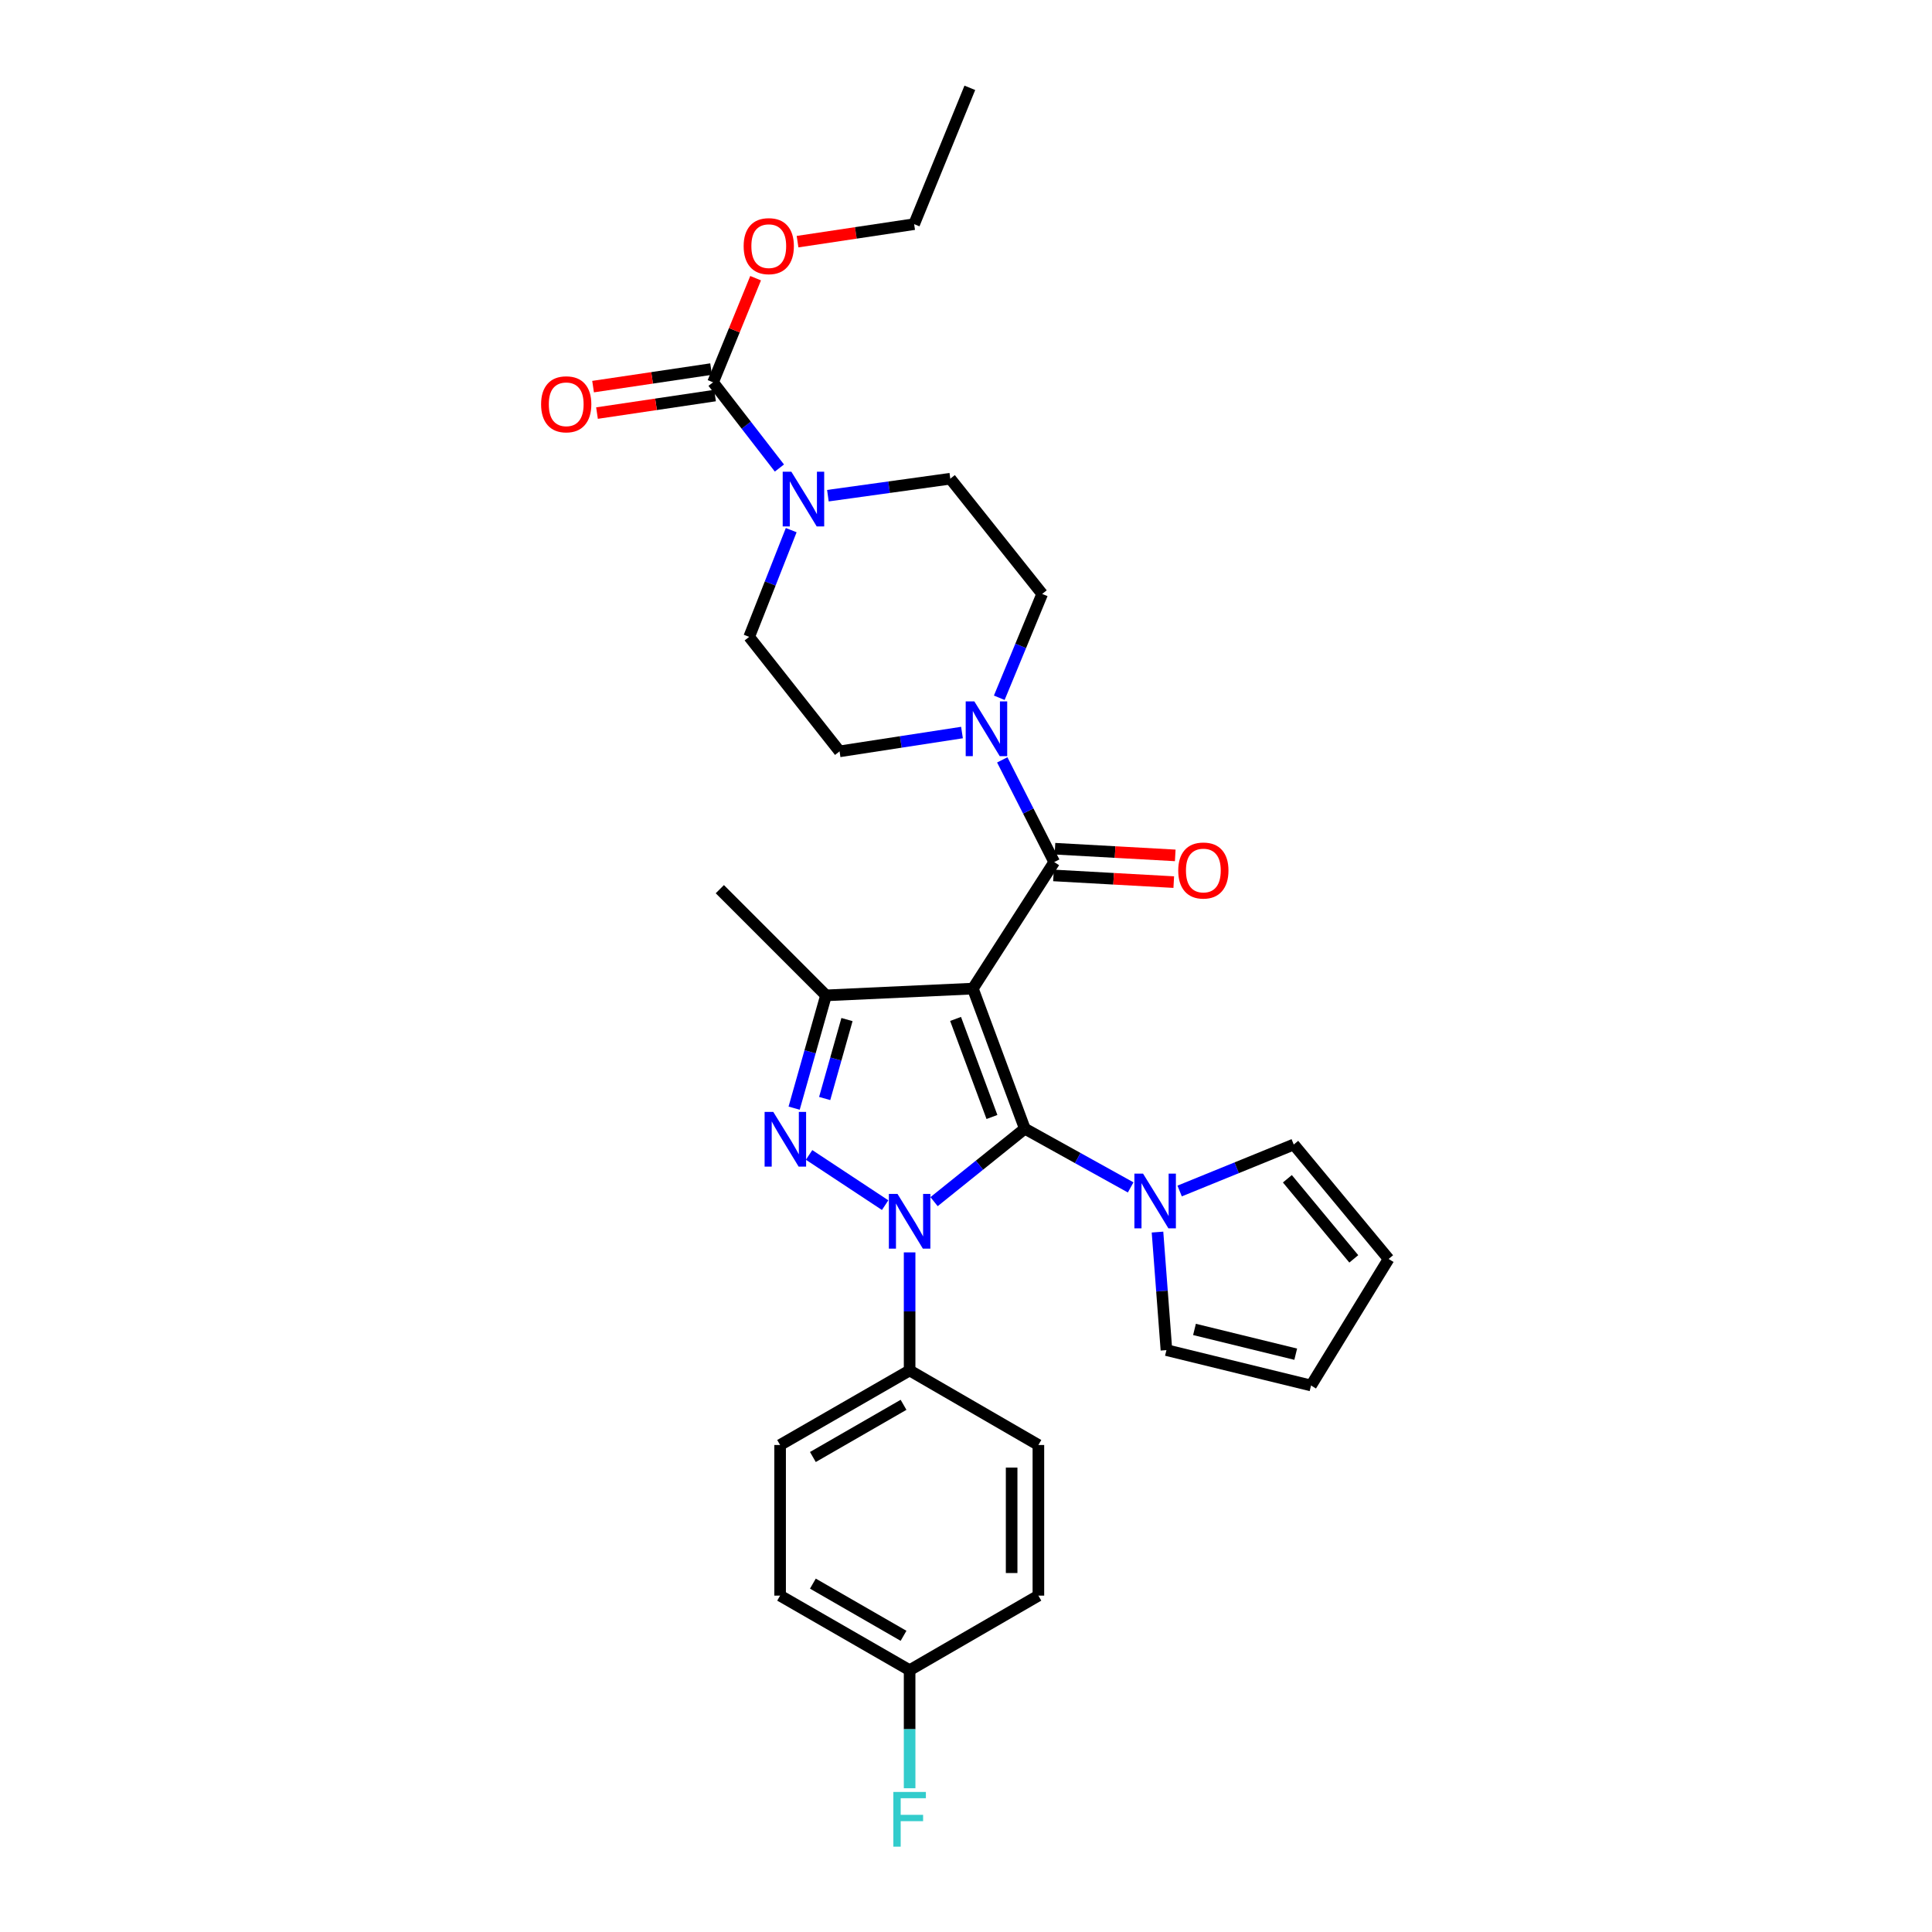 <?xml version='1.0' encoding='iso-8859-1'?>
<svg version='1.1' baseProfile='full'
              xmlns='http://www.w3.org/2000/svg'
                      xmlns:rdkit='http://www.rdkit.org/xml'
                      xmlns:xlink='http://www.w3.org/1999/xlink'
                  xml:space='preserve'
width='1000px' height='1000px' viewBox='0 0 1000 1000'>
<!-- END OF HEADER -->
<rect style='opacity:1.0;fill:#FFFFFF;stroke:none' width='1000' height='1000' x='0' y='0'> </rect>
<path class='bond-0' d='M 503.553,511.7 L 530.452,584.21' style='fill:none;fill-rule:evenodd;stroke:#000000;stroke-width:6px;stroke-linecap:butt;stroke-linejoin:miter;stroke-opacity:1' />
<path class='bond-0' d='M 494.603,527.394 L 513.433,578.151' style='fill:none;fill-rule:evenodd;stroke:#000000;stroke-width:6px;stroke-linecap:butt;stroke-linejoin:miter;stroke-opacity:1' />
<path class='bond-3' d='M 503.553,511.7 L 427.542,515.201' style='fill:none;fill-rule:evenodd;stroke:#000000;stroke-width:6px;stroke-linecap:butt;stroke-linejoin:miter;stroke-opacity:1' />
<path class='bond-4' d='M 503.553,511.7 L 545.664,446.207' style='fill:none;fill-rule:evenodd;stroke:#000000;stroke-width:6px;stroke-linecap:butt;stroke-linejoin:miter;stroke-opacity:1' />
<path class='bond-1' d='M 530.452,584.21 L 506.96,603.093' style='fill:none;fill-rule:evenodd;stroke:#000000;stroke-width:6px;stroke-linecap:butt;stroke-linejoin:miter;stroke-opacity:1' />
<path class='bond-1' d='M 506.96,603.093 L 483.468,621.975' style='fill:none;fill-rule:evenodd;stroke:#0000FF;stroke-width:6px;stroke-linecap:butt;stroke-linejoin:miter;stroke-opacity:1' />
<path class='bond-5' d='M 530.452,584.21 L 557.842,599.405' style='fill:none;fill-rule:evenodd;stroke:#000000;stroke-width:6px;stroke-linecap:butt;stroke-linejoin:miter;stroke-opacity:1' />
<path class='bond-5' d='M 557.842,599.405 L 585.232,614.599' style='fill:none;fill-rule:evenodd;stroke:#0000FF;stroke-width:6px;stroke-linecap:butt;stroke-linejoin:miter;stroke-opacity:1' />
<path class='bond-9' d='M 470.815,648.235 L 470.815,678.788' style='fill:none;fill-rule:evenodd;stroke:#0000FF;stroke-width:6px;stroke-linecap:butt;stroke-linejoin:miter;stroke-opacity:1' />
<path class='bond-9' d='M 470.815,678.788 L 470.815,709.341' style='fill:none;fill-rule:evenodd;stroke:#000000;stroke-width:6px;stroke-linecap:butt;stroke-linejoin:miter;stroke-opacity:1' />
<path class='bond-30' d='M 458.148,623.78 L 418.786,597.787' style='fill:none;fill-rule:evenodd;stroke:#0000FF;stroke-width:6px;stroke-linecap:butt;stroke-linejoin:miter;stroke-opacity:1' />
<path class='bond-2' d='M 411.047,573.578 L 419.295,544.39' style='fill:none;fill-rule:evenodd;stroke:#0000FF;stroke-width:6px;stroke-linecap:butt;stroke-linejoin:miter;stroke-opacity:1' />
<path class='bond-2' d='M 419.295,544.39 L 427.542,515.201' style='fill:none;fill-rule:evenodd;stroke:#000000;stroke-width:6px;stroke-linecap:butt;stroke-linejoin:miter;stroke-opacity:1' />
<path class='bond-2' d='M 426.849,568.588 L 432.622,548.156' style='fill:none;fill-rule:evenodd;stroke:#0000FF;stroke-width:6px;stroke-linecap:butt;stroke-linejoin:miter;stroke-opacity:1' />
<path class='bond-2' d='M 432.622,548.156 L 438.396,527.724' style='fill:none;fill-rule:evenodd;stroke:#000000;stroke-width:6px;stroke-linecap:butt;stroke-linejoin:miter;stroke-opacity:1' />
<path class='bond-24' d='M 427.542,515.201 L 372.583,460.234' style='fill:none;fill-rule:evenodd;stroke:#000000;stroke-width:6px;stroke-linecap:butt;stroke-linejoin:miter;stroke-opacity:1' />
<path class='bond-6' d='M 545.664,446.207 L 532.216,419.758' style='fill:none;fill-rule:evenodd;stroke:#000000;stroke-width:6px;stroke-linecap:butt;stroke-linejoin:miter;stroke-opacity:1' />
<path class='bond-6' d='M 532.216,419.758 L 518.769,393.308' style='fill:none;fill-rule:evenodd;stroke:#0000FF;stroke-width:6px;stroke-linecap:butt;stroke-linejoin:miter;stroke-opacity:1' />
<path class='bond-10' d='M 545.28,453.121 L 576.408,454.85' style='fill:none;fill-rule:evenodd;stroke:#000000;stroke-width:6px;stroke-linecap:butt;stroke-linejoin:miter;stroke-opacity:1' />
<path class='bond-10' d='M 576.408,454.85 L 607.536,456.578' style='fill:none;fill-rule:evenodd;stroke:#FF0000;stroke-width:6px;stroke-linecap:butt;stroke-linejoin:miter;stroke-opacity:1' />
<path class='bond-10' d='M 546.048,439.293 L 577.176,441.021' style='fill:none;fill-rule:evenodd;stroke:#000000;stroke-width:6px;stroke-linecap:butt;stroke-linejoin:miter;stroke-opacity:1' />
<path class='bond-10' d='M 577.176,441.021 L 608.303,442.75' style='fill:none;fill-rule:evenodd;stroke:#FF0000;stroke-width:6px;stroke-linecap:butt;stroke-linejoin:miter;stroke-opacity:1' />
<path class='bond-11' d='M 610.576,616.464 L 640.108,604.434' style='fill:none;fill-rule:evenodd;stroke:#0000FF;stroke-width:6px;stroke-linecap:butt;stroke-linejoin:miter;stroke-opacity:1' />
<path class='bond-11' d='M 640.108,604.434 L 669.641,592.405' style='fill:none;fill-rule:evenodd;stroke:#000000;stroke-width:6px;stroke-linecap:butt;stroke-linejoin:miter;stroke-opacity:1' />
<path class='bond-12' d='M 599.119,637.722 L 601.433,668.269' style='fill:none;fill-rule:evenodd;stroke:#0000FF;stroke-width:6px;stroke-linecap:butt;stroke-linejoin:miter;stroke-opacity:1' />
<path class='bond-12' d='M 601.433,668.269 L 603.747,698.815' style='fill:none;fill-rule:evenodd;stroke:#000000;stroke-width:6px;stroke-linecap:butt;stroke-linejoin:miter;stroke-opacity:1' />
<path class='bond-13' d='M 517.219,361.165 L 528.325,334.292' style='fill:none;fill-rule:evenodd;stroke:#0000FF;stroke-width:6px;stroke-linecap:butt;stroke-linejoin:miter;stroke-opacity:1' />
<path class='bond-13' d='M 528.325,334.292 L 539.432,307.419' style='fill:none;fill-rule:evenodd;stroke:#000000;stroke-width:6px;stroke-linecap:butt;stroke-linejoin:miter;stroke-opacity:1' />
<path class='bond-14' d='M 497.923,379.16 L 466.241,384.03' style='fill:none;fill-rule:evenodd;stroke:#0000FF;stroke-width:6px;stroke-linecap:butt;stroke-linejoin:miter;stroke-opacity:1' />
<path class='bond-14' d='M 466.241,384.03 L 434.56,388.901' style='fill:none;fill-rule:evenodd;stroke:#000000;stroke-width:6px;stroke-linecap:butt;stroke-linejoin:miter;stroke-opacity:1' />
<path class='bond-7' d='M 409.53,274.399 L 398.651,302.019' style='fill:none;fill-rule:evenodd;stroke:#0000FF;stroke-width:6px;stroke-linecap:butt;stroke-linejoin:miter;stroke-opacity:1' />
<path class='bond-7' d='M 398.651,302.019 L 387.771,329.64' style='fill:none;fill-rule:evenodd;stroke:#000000;stroke-width:6px;stroke-linecap:butt;stroke-linejoin:miter;stroke-opacity:1' />
<path class='bond-8' d='M 403.423,242.252 L 386.253,220.068' style='fill:none;fill-rule:evenodd;stroke:#0000FF;stroke-width:6px;stroke-linecap:butt;stroke-linejoin:miter;stroke-opacity:1' />
<path class='bond-8' d='M 386.253,220.068 L 369.082,197.884' style='fill:none;fill-rule:evenodd;stroke:#000000;stroke-width:6px;stroke-linecap:butt;stroke-linejoin:miter;stroke-opacity:1' />
<path class='bond-31' d='M 428.521,256.566 L 460.197,252.17' style='fill:none;fill-rule:evenodd;stroke:#0000FF;stroke-width:6px;stroke-linecap:butt;stroke-linejoin:miter;stroke-opacity:1' />
<path class='bond-31' d='M 460.197,252.17 L 491.874,247.774' style='fill:none;fill-rule:evenodd;stroke:#000000;stroke-width:6px;stroke-linecap:butt;stroke-linejoin:miter;stroke-opacity:1' />
<path class='bond-17' d='M 368.064,191.035 L 337.519,195.574' style='fill:none;fill-rule:evenodd;stroke:#000000;stroke-width:6px;stroke-linecap:butt;stroke-linejoin:miter;stroke-opacity:1' />
<path class='bond-17' d='M 337.519,195.574 L 306.974,200.113' style='fill:none;fill-rule:evenodd;stroke:#FF0000;stroke-width:6px;stroke-linecap:butt;stroke-linejoin:miter;stroke-opacity:1' />
<path class='bond-17' d='M 370.1,204.734 L 339.555,209.273' style='fill:none;fill-rule:evenodd;stroke:#000000;stroke-width:6px;stroke-linecap:butt;stroke-linejoin:miter;stroke-opacity:1' />
<path class='bond-17' d='M 339.555,209.273 L 309.01,213.812' style='fill:none;fill-rule:evenodd;stroke:#FF0000;stroke-width:6px;stroke-linecap:butt;stroke-linejoin:miter;stroke-opacity:1' />
<path class='bond-22' d='M 369.082,197.884 L 380.092,170.935' style='fill:none;fill-rule:evenodd;stroke:#000000;stroke-width:6px;stroke-linecap:butt;stroke-linejoin:miter;stroke-opacity:1' />
<path class='bond-22' d='M 380.092,170.935 L 391.103,143.987' style='fill:none;fill-rule:evenodd;stroke:#FF0000;stroke-width:6px;stroke-linecap:butt;stroke-linejoin:miter;stroke-opacity:1' />
<path class='bond-20' d='M 470.815,709.341 L 403.783,747.928' style='fill:none;fill-rule:evenodd;stroke:#000000;stroke-width:6px;stroke-linecap:butt;stroke-linejoin:miter;stroke-opacity:1' />
<path class='bond-20' d='M 467.669,727.132 L 420.747,754.143' style='fill:none;fill-rule:evenodd;stroke:#000000;stroke-width:6px;stroke-linecap:butt;stroke-linejoin:miter;stroke-opacity:1' />
<path class='bond-21' d='M 470.815,709.341 L 537.47,747.928' style='fill:none;fill-rule:evenodd;stroke:#000000;stroke-width:6px;stroke-linecap:butt;stroke-linejoin:miter;stroke-opacity:1' />
<path class='bond-18' d='M 669.641,592.405 L 718.745,651.635' style='fill:none;fill-rule:evenodd;stroke:#000000;stroke-width:6px;stroke-linecap:butt;stroke-linejoin:miter;stroke-opacity:1' />
<path class='bond-18' d='M 666.344,610.128 L 700.717,651.589' style='fill:none;fill-rule:evenodd;stroke:#000000;stroke-width:6px;stroke-linecap:butt;stroke-linejoin:miter;stroke-opacity:1' />
<path class='bond-19' d='M 603.747,698.815 L 678.597,717.128' style='fill:none;fill-rule:evenodd;stroke:#000000;stroke-width:6px;stroke-linecap:butt;stroke-linejoin:miter;stroke-opacity:1' />
<path class='bond-19' d='M 618.266,688.109 L 670.661,700.928' style='fill:none;fill-rule:evenodd;stroke:#000000;stroke-width:6px;stroke-linecap:butt;stroke-linejoin:miter;stroke-opacity:1' />
<path class='bond-15' d='M 539.432,307.419 L 491.874,247.774' style='fill:none;fill-rule:evenodd;stroke:#000000;stroke-width:6px;stroke-linecap:butt;stroke-linejoin:miter;stroke-opacity:1' />
<path class='bond-16' d='M 434.56,388.901 L 387.771,329.64' style='fill:none;fill-rule:evenodd;stroke:#000000;stroke-width:6px;stroke-linecap:butt;stroke-linejoin:miter;stroke-opacity:1' />
<path class='bond-32' d='M 718.745,651.635 L 678.597,717.128' style='fill:none;fill-rule:evenodd;stroke:#000000;stroke-width:6px;stroke-linecap:butt;stroke-linejoin:miter;stroke-opacity:1' />
<path class='bond-26' d='M 403.783,747.928 L 403.783,825.893' style='fill:none;fill-rule:evenodd;stroke:#000000;stroke-width:6px;stroke-linecap:butt;stroke-linejoin:miter;stroke-opacity:1' />
<path class='bond-25' d='M 537.47,747.928 L 537.47,825.893' style='fill:none;fill-rule:evenodd;stroke:#000000;stroke-width:6px;stroke-linecap:butt;stroke-linejoin:miter;stroke-opacity:1' />
<path class='bond-25' d='M 523.62,759.622 L 523.62,814.198' style='fill:none;fill-rule:evenodd;stroke:#000000;stroke-width:6px;stroke-linecap:butt;stroke-linejoin:miter;stroke-opacity:1' />
<path class='bond-28' d='M 412.814,125.082 L 442.984,120.55' style='fill:none;fill-rule:evenodd;stroke:#FF0000;stroke-width:6px;stroke-linecap:butt;stroke-linejoin:miter;stroke-opacity:1' />
<path class='bond-28' d='M 442.984,120.55 L 473.154,116.018' style='fill:none;fill-rule:evenodd;stroke:#000000;stroke-width:6px;stroke-linecap:butt;stroke-linejoin:miter;stroke-opacity:1' />
<path class='bond-23' d='M 470.815,864.487 L 537.47,825.893' style='fill:none;fill-rule:evenodd;stroke:#000000;stroke-width:6px;stroke-linecap:butt;stroke-linejoin:miter;stroke-opacity:1' />
<path class='bond-27' d='M 470.815,864.487 L 470.815,895.036' style='fill:none;fill-rule:evenodd;stroke:#000000;stroke-width:6px;stroke-linecap:butt;stroke-linejoin:miter;stroke-opacity:1' />
<path class='bond-27' d='M 470.815,895.036 L 470.815,925.586' style='fill:none;fill-rule:evenodd;stroke:#33CCCC;stroke-width:6px;stroke-linecap:butt;stroke-linejoin:miter;stroke-opacity:1' />
<path class='bond-33' d='M 470.815,864.487 L 403.783,825.893' style='fill:none;fill-rule:evenodd;stroke:#000000;stroke-width:6px;stroke-linecap:butt;stroke-linejoin:miter;stroke-opacity:1' />
<path class='bond-33' d='M 467.67,846.696 L 420.748,819.68' style='fill:none;fill-rule:evenodd;stroke:#000000;stroke-width:6px;stroke-linecap:butt;stroke-linejoin:miter;stroke-opacity:1' />
<path class='bond-29' d='M 473.154,116.018 L 501.984,45.455' style='fill:none;fill-rule:evenodd;stroke:#000000;stroke-width:6px;stroke-linecap:butt;stroke-linejoin:miter;stroke-opacity:1' />
<path  class='atom-2' d='M 464.555 617.985
L 473.835 632.985
Q 474.755 634.465, 476.235 637.145
Q 477.715 639.825, 477.795 639.985
L 477.795 617.985
L 481.555 617.985
L 481.555 646.305
L 477.675 646.305
L 467.715 629.905
Q 466.555 627.985, 465.315 625.785
Q 464.115 623.585, 463.755 622.905
L 463.755 646.305
L 460.075 646.305
L 460.075 617.985
L 464.555 617.985
' fill='#0000FF'/>
<path  class='atom-3' d='M 400.239 575.513
L 409.519 590.513
Q 410.439 591.993, 411.919 594.673
Q 413.399 597.353, 413.479 597.513
L 413.479 575.513
L 417.239 575.513
L 417.239 603.833
L 413.359 603.833
L 403.399 587.433
Q 402.239 585.513, 400.999 583.313
Q 399.799 581.113, 399.439 580.433
L 399.439 603.833
L 395.759 603.833
L 395.759 575.513
L 400.239 575.513
' fill='#0000FF'/>
<path  class='atom-6' d='M 591.64 607.467
L 600.92 622.467
Q 601.84 623.947, 603.32 626.627
Q 604.8 629.307, 604.88 629.467
L 604.88 607.467
L 608.64 607.467
L 608.64 635.787
L 604.76 635.787
L 594.8 619.387
Q 593.64 617.467, 592.4 615.267
Q 591.2 613.067, 590.84 612.387
L 590.84 635.787
L 587.16 635.787
L 587.16 607.467
L 591.64 607.467
' fill='#0000FF'/>
<path  class='atom-7' d='M 504.326 363.053
L 513.606 378.053
Q 514.526 379.533, 516.006 382.213
Q 517.486 384.893, 517.566 385.053
L 517.566 363.053
L 521.326 363.053
L 521.326 391.373
L 517.446 391.373
L 507.486 374.973
Q 506.326 373.053, 505.086 370.853
Q 503.886 368.653, 503.526 367.973
L 503.526 391.373
L 499.846 391.373
L 499.846 363.053
L 504.326 363.053
' fill='#0000FF'/>
<path  class='atom-8' d='M 409.603 244.162
L 418.883 259.162
Q 419.803 260.642, 421.283 263.322
Q 422.763 266.002, 422.843 266.162
L 422.843 244.162
L 426.603 244.162
L 426.603 272.482
L 422.723 272.482
L 412.763 256.082
Q 411.603 254.162, 410.363 251.962
Q 409.163 249.762, 408.803 249.082
L 408.803 272.482
L 405.123 272.482
L 405.123 244.162
L 409.603 244.162
' fill='#0000FF'/>
<path  class='atom-11' d='M 609.852 450.573
Q 609.852 443.773, 613.212 439.973
Q 616.572 436.173, 622.852 436.173
Q 629.132 436.173, 632.492 439.973
Q 635.852 443.773, 635.852 450.573
Q 635.852 457.453, 632.452 461.373
Q 629.052 465.253, 622.852 465.253
Q 616.612 465.253, 613.212 461.373
Q 609.852 457.493, 609.852 450.573
M 622.852 462.053
Q 627.172 462.053, 629.492 459.173
Q 631.852 456.253, 631.852 450.573
Q 631.852 445.013, 629.492 442.213
Q 627.172 439.373, 622.852 439.373
Q 618.532 439.373, 616.172 442.173
Q 613.852 444.973, 613.852 450.573
Q 613.852 456.293, 616.172 459.173
Q 618.532 462.053, 622.852 462.053
' fill='#FF0000'/>
<path  class='atom-18' d='M 280.071 209.259
Q 280.071 202.459, 283.431 198.659
Q 286.791 194.859, 293.071 194.859
Q 299.351 194.859, 302.711 198.659
Q 306.071 202.459, 306.071 209.259
Q 306.071 216.139, 302.671 220.059
Q 299.271 223.939, 293.071 223.939
Q 286.831 223.939, 283.431 220.059
Q 280.071 216.179, 280.071 209.259
M 293.071 220.739
Q 297.391 220.739, 299.711 217.859
Q 302.071 214.939, 302.071 209.259
Q 302.071 203.699, 299.711 200.899
Q 297.391 198.059, 293.071 198.059
Q 288.751 198.059, 286.391 200.859
Q 284.071 203.659, 284.071 209.259
Q 284.071 214.979, 286.391 217.859
Q 288.751 220.739, 293.071 220.739
' fill='#FF0000'/>
<path  class='atom-23' d='M 384.912 127.401
Q 384.912 120.601, 388.272 116.801
Q 391.632 113.001, 397.912 113.001
Q 404.192 113.001, 407.552 116.801
Q 410.912 120.601, 410.912 127.401
Q 410.912 134.281, 407.512 138.201
Q 404.112 142.081, 397.912 142.081
Q 391.672 142.081, 388.272 138.201
Q 384.912 134.321, 384.912 127.401
M 397.912 138.881
Q 402.232 138.881, 404.552 136.001
Q 406.912 133.081, 406.912 127.401
Q 406.912 121.841, 404.552 119.041
Q 402.232 116.201, 397.912 116.201
Q 393.592 116.201, 391.232 119.001
Q 388.912 121.801, 388.912 127.401
Q 388.912 133.121, 391.232 136.001
Q 393.592 138.881, 397.912 138.881
' fill='#FF0000'/>
<path  class='atom-28' d='M 462.395 927.515
L 479.235 927.515
L 479.235 930.755
L 466.195 930.755
L 466.195 939.355
L 477.795 939.355
L 477.795 942.635
L 466.195 942.635
L 466.195 955.835
L 462.395 955.835
L 462.395 927.515
' fill='#33CCCC'/>
</svg>
